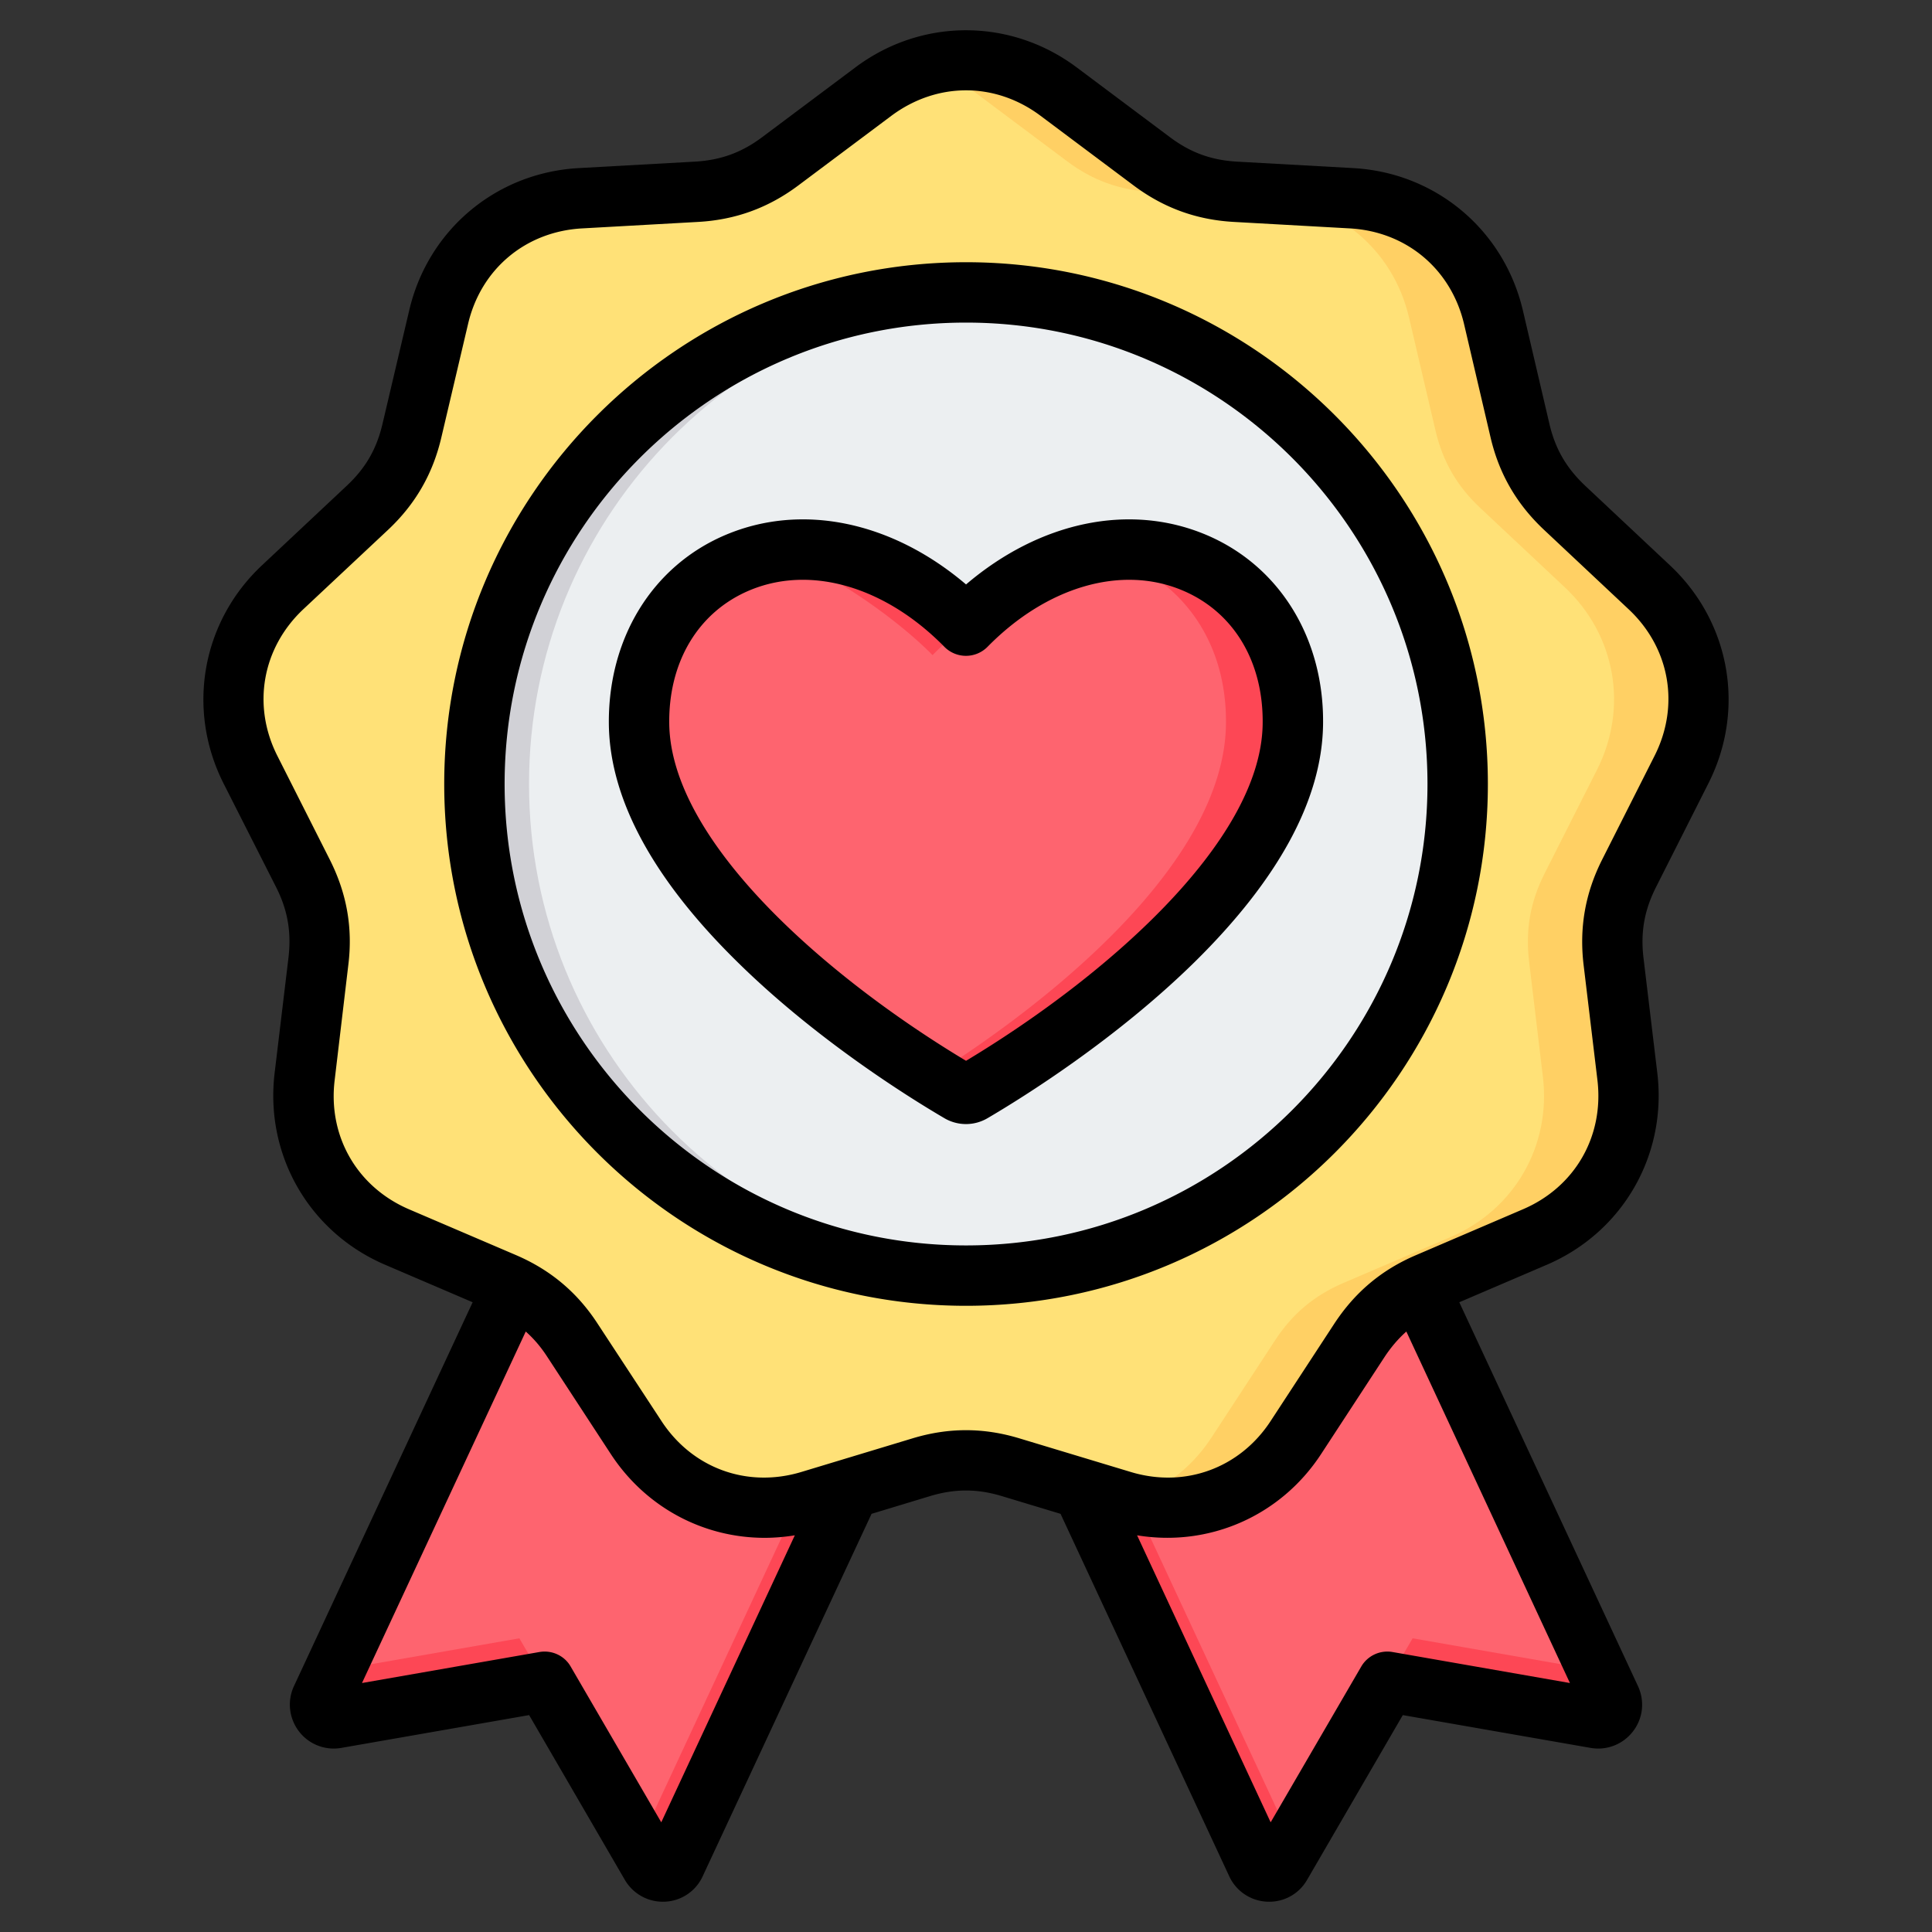 <svg xmlns="http://www.w3.org/2000/svg" version="1.1" xmlns:xlink="http://www.w3.org/1999/xlink" width="512" height="512" x="0" y="0" viewBox="0 0 512 512" style="enable-background:new 0 0 512 512" xml:space="preserve" class=""><rect x="0" y="0" width="512" height="512" fill="#333333" stroke="none"/><g><g fill-rule="evenodd" clip-rule="evenodd"><path fill="#fe646f" d="m158.591 292.521 96.004 38.943-75.622 162.431c-.588 1.263-1.748 2.04-3.139 2.103-1.391.064-2.617-.605-3.316-1.809l-28.175-48.486-55.242 9.652c-1.372.24-2.673-.268-3.52-1.373s-1-2.493-.412-3.756z" opacity="1" data-original="#fe646f"></path><path fill="#fd4755" d="m244.443 327.346 10.152 4.119-75.622 162.43c-.588 1.263-1.748 2.039-3.139 2.103-1.391.063-2.617-.606-3.317-1.809l-6.701-11.532c.7 1.204 1.926 1.873 3.317 1.809 1.391-.063 2.551-.84 3.139-2.103zm-100.1 118.356L89.1 455.354c-1.372.24-2.673-.268-3.52-1.373s-.999-2.493-.411-3.756l3.49-7.497 48.983-8.558z" opacity="1" data-original="#fd4755"></path><path fill="#fe646f" d="m353.409 292.521-96.004 38.943 75.622 162.431c.588 1.263 1.748 2.04 3.139 2.103 1.391.064 2.617-.605 3.316-1.809l28.175-48.486 55.242 9.652c1.372.24 2.673-.268 3.52-1.373s.999-2.493.411-3.756z" opacity="1" data-original="#fe646f"></path><path fill="#fd4755" d="m267.557 327.346-10.152 4.119 75.622 162.43c.588 1.263 1.748 2.039 3.139 2.103 1.391.063 2.617-.606 3.316-1.809l6.701-11.532c-.7 1.204-1.926 1.873-3.317 1.809-1.391-.063-2.551-.84-3.139-2.103zm100.101 118.356 55.242 9.652c1.372.24 2.672-.268 3.52-1.373.847-1.105.999-2.493.412-3.756l-3.49-7.497-48.983-8.558z" opacity="1" data-original="#fd4755"></path><path fill="#ffe177" d="m280.528 24.287 24.66 18.458c6.744 5.048 13.843 7.632 22.254 8.1l30.754 1.711c18.415 1.024 33.372 13.574 37.579 31.532l7.026 29.991c1.921 8.202 5.698 14.744 11.841 20.509l22.46 21.08c13.448 12.622 16.838 31.849 8.518 48.309l-13.896 27.49c-3.8 7.518-5.112 14.958-4.112 23.322l3.656 30.585c2.189 18.313-7.573 35.222-24.528 42.483l-28.315 12.126c-7.744 3.317-13.531 8.172-18.142 15.223l-16.859 25.779c-10.095 15.436-28.441 22.113-46.096 16.778l-29.485-8.911c-8.064-2.437-15.618-2.437-23.682 0l-29.486 8.911c-17.655 5.335-36.001-1.342-46.096-16.778l-16.859-25.779c-4.611-7.05-10.397-11.906-18.141-15.222l-28.315-12.127c-16.954-7.261-26.716-24.17-24.528-42.483l3.656-30.585c.999-8.365-.312-15.804-4.113-23.322l-13.896-27.49c-8.321-16.46-4.93-35.688 8.518-48.309l22.46-21.08c6.142-5.765 9.919-12.307 11.841-20.509l7.026-29.991c4.207-17.958 19.163-30.507 37.579-31.532l30.754-1.711c8.411-.468 15.51-3.051 22.255-8.1l24.659-18.458c14.763-11.052 34.287-11.052 49.053 0z" opacity="1" data-original="#ffe177"></path><path fill="#ffd064" d="m280.527 24.288 24.66 18.458c6.745 5.048 13.843 7.632 22.255 8.099l30.754 1.711c18.416 1.024 33.372 13.574 37.579 31.532l7.025 29.99c1.921 8.202 5.698 14.744 11.841 20.509l22.46 21.08c13.448 12.622 16.838 31.849 8.518 48.31l-13.895 27.49c-3.8 7.519-5.112 14.958-4.112 23.323l3.656 30.585c2.189 18.313-7.573 35.222-24.528 42.483l-28.315 12.127c-7.744 3.316-13.531 8.172-18.141 15.222l-16.86 25.779c-9.929 15.182-27.84 21.891-45.225 17.031 9.131-2.624 17.251-8.484 22.841-17.031l16.86-25.779c4.611-7.05 10.398-11.906 18.141-15.222l28.315-12.127c16.954-7.261 26.716-24.17 24.528-42.483l-3.656-30.585c-1-8.365.312-15.804 4.112-23.323l13.896-27.49c8.32-16.46 4.93-35.688-8.518-48.31l-22.46-21.08c-6.142-5.765-9.92-12.307-11.841-20.509l-7.025-29.99c-4.207-17.958-19.163-30.508-37.579-31.532l-30.754-1.711c-8.412-.467-15.51-3.051-22.254-8.099l-24.66-18.458c-4.141-3.1-8.656-5.329-13.336-6.69 12.006-3.493 25.094-1.263 35.718 6.69zm-35.719 364.373c-7.821-2.244-15.186-2.181-23.033.191l-29.485 8.911c-.29.088-.581.172-.872.253 7.36 2.115 15.376 2.128 23.255-.253l29.485-8.911c.218-.065.434-.129.65-.191z" opacity="1" data-original="#ffd064"></path><circle cx="256" cy="207.788" r="130.28" fill="#eceff1" transform="matrix(.026 -1 1 .026 41.554 458.237)" opacity="1" data-original="#eceff1"></circle><path fill="#d1d1d6" d="M256 77.509c2.429 0 4.842.072 7.238.203-68.584 3.757-123.042 60.554-123.042 130.076s54.458 126.32 123.042 130.077c-2.397.131-4.809.203-7.238.203-71.951 0-130.28-58.328-130.28-130.28S184.048 77.509 256 77.509z" opacity="1" data-original="#d1d1d6"></path><path fill="#fe646f" d="M254.279 289.418c-29.639-17.411-84.167-57.37-84.895-97.242-.81-44.388 49.082-64.52 86.616-26.354 37.528-38.16 87.419-18.042 86.616 26.347-.72 39.874-55.254 79.837-84.895 97.249a3.325 3.325 0 0 1-3.442 0z" opacity="1" data-original="#fe646f"></path><path fill="#fd4755" d="M254.279 289.418a281.59 281.59 0 0 1-7.143-4.344c30.464-19.133 77.086-56.056 77.752-92.905.445-24.626-14.716-41.775-34.709-45.653 27.992-5.159 53.009 14.118 52.438 45.653-.72 39.874-55.254 79.837-84.895 97.249a3.327 3.327 0 0 1-3.443 0zm-50.184-142.903c11.408 2.103 32.175 16.051 43.042 27.101a79.279 79.279 0 0 1 8.865-7.794c-16.709-16.989-35.864-22.418-51.907-19.307z" opacity="1" data-original="#fd4755"></path><path d="M256.013 281.123c-36.478-21.882-78.04-57.739-78.652-89.111-.283-16.549 7.672-29.841 21.275-35.56 4.471-1.878 9.225-2.801 14.12-2.801 12.661 0 26.17 6.208 37.514 17.759a8.031 8.031 0 0 0 11.437 0c15.721-15.999 35.537-21.732 51.634-14.958 13.65 5.719 21.558 19.011 21.275 35.56-.563 31.357-42.172 67.229-78.603 89.111zM319.556 141.7c-20.287-8.51-44.057-3.427-63.543 13.184-19.534-16.611-43.303-21.694-63.59-13.184-19.581 8.223-31.442 27.611-31.065 50.604.377 19.698 11.814 40.757 34.031 62.597 20.852 20.55 45.28 35.801 54.835 41.402a11.284 11.284 0 0 0 5.789 1.586c1.977 0 3.954-.527 5.742-1.586 9.555-5.611 33.984-20.861 54.882-41.402 22.169-21.849 33.607-42.908 33.983-62.611.425-22.979-11.483-42.367-31.064-50.59zm-63.543 188.351c67.403 0 122.285-54.859 122.285-122.28 0-67.431-54.882-122.28-122.285-122.28-67.45 0-122.285 54.849-122.285 122.28 0 67.421 54.835 122.28 122.285 122.28zm0-260.559c-76.251 0-138.288 62.027-138.288 138.279S179.762 346.05 256.013 346.05c76.252 0 138.288-62.027 138.288-138.279S332.265 69.492 256.013 69.492zm168.553 158.349 13.885-27.488c6.778-13.363 4.095-28.622-6.825-38.874l-22.452-21.078c-7.248-6.811-11.908-14.831-14.167-24.518l-7.013-29.992c-3.436-14.582-15.297-24.528-30.265-25.361l-30.736-1.718c-9.932-.551-18.639-3.723-26.594-9.682l-24.664-18.46c-5.978-4.476-12.85-6.731-19.722-6.731s-13.744 2.255-19.769 6.731L211.58 49.13c-7.955 5.959-16.662 9.131-26.594 9.682L154.25 60.53c-14.968.833-26.829 10.779-30.218 25.361l-7.06 29.992c-2.259 9.687-6.872 17.707-14.121 24.518l-22.499 21.078c-10.873 10.252-13.603 25.511-6.825 38.874l13.885 27.488c4.471 8.882 6.119 17.999 4.895 27.879l-3.624 30.581c-1.789 14.869 5.978 28.288 19.722 34.181l28.335 12.13c9.131 3.921 16.239 9.87 21.652 18.202l16.898 25.77c8.19 12.539 22.734 17.839 37.09 13.5l29.465-8.91c9.508-2.88 18.78-2.88 28.288 0l29.512 8.91c14.309 4.34 28.9-.96 37.09-13.5l16.851-25.77c5.46-8.331 12.52-14.29 21.699-18.202l28.288-12.13c13.791-5.893 21.51-19.312 19.769-34.181l-3.671-30.581c-1.176-9.88.424-18.997 4.895-27.879zm-55.541 209.96a8.003 8.003 0 0 0-8.284 3.86l-24.005 41.27-35.396-76.059c18.969 3.14 37.984-5.031 48.763-21.529l16.85-25.78c1.742-2.622 3.624-4.81 5.742-6.693l43.351 93.149zm-193.782 45.13-24.005-41.27c-1.648-2.9-4.989-4.429-8.284-3.86l-47.022 8.218 43.398-93.149c2.118 1.883 4.001 4.071 5.695 6.693l16.85 25.78c9.272 14.168 24.57 22.198 40.762 22.198 2.636 0 5.319-.23 8.002-.668zm277.518-275.358c9.884-19.553 5.789-42.762-10.214-57.763l-22.452-21.077c-4.989-4.712-7.955-9.79-9.508-16.503l-7.013-29.987c-5.036-21.332-23.064-36.474-44.951-37.693l-30.736-1.709c-6.872-.381-12.379-2.391-17.886-6.519l-24.664-18.46c-17.557-13.123-41.138-13.123-58.648 0l-24.664 18.46c-5.507 4.128-11.061 6.138-17.933 6.519l-30.736 1.709c-21.887 1.219-39.914 16.361-44.904 37.693l-7.06 29.987c-1.553 6.712-4.472 11.8-9.508 16.512L69.432 149.81c-16.003 15.001-20.051 38.21-10.214 57.763l13.932 27.488c3.106 6.142 4.095 11.932 3.295 18.757l-3.671 30.581c-2.589 21.76 9.178 42.174 29.324 50.792l23.158 9.922-47.351 101.72c-1.836 3.949-1.318 8.538 1.318 11.998a11.605 11.605 0 0 0 11.249 4.377l49.752-8.689 25.37 43.671c2.118 3.61 5.931 5.789 10.073 5.789.188 0 .376 0 .518-.009a11.56 11.56 0 0 0 10.026-6.721l44.762-96.068 15.486-4.693c6.589-1.986 12.473-1.986 19.063 0l15.533 4.693 44.715 96.068a11.614 11.614 0 0 0 10.591 6.73c4.142 0 7.955-2.179 10.026-5.789l25.37-43.671 49.752 8.689a11.607 11.607 0 0 0 11.25-4.377c2.683-3.46 3.154-8.049 1.318-11.998l-47.351-101.72 23.158-9.922c20.146-8.618 31.913-29.032 29.324-50.792l-3.671-30.581c-.8-6.825.235-12.614 3.342-18.757z" fill="#000000" opacity="1" data-original="#000000"></path></g></g></svg>